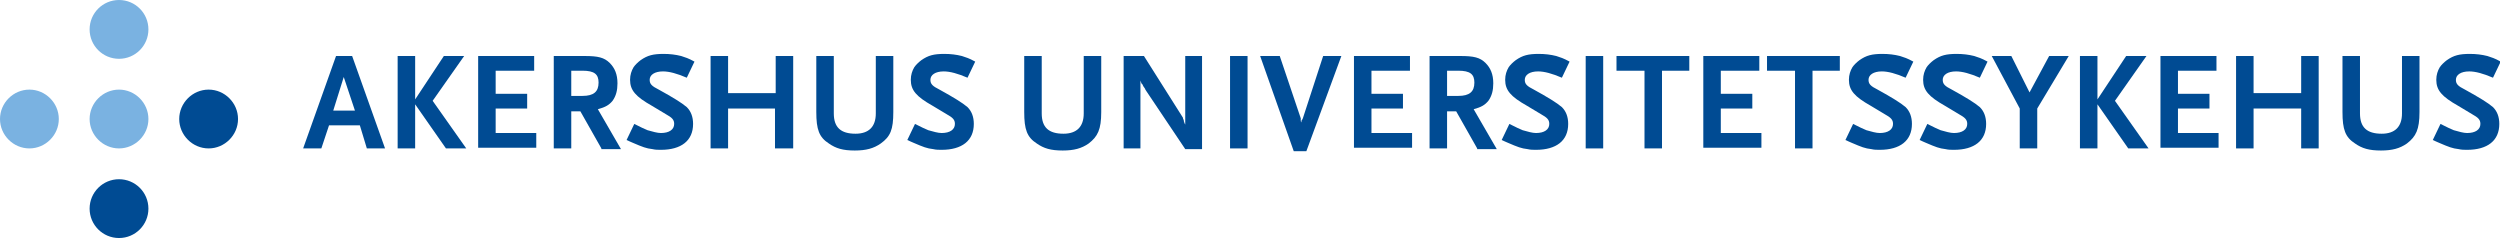 <svg xmlns="http://www.w3.org/2000/svg" xmlns:xlink="http://www.w3.org/1999/xlink" id="Layer_1" x="0px" y="0px" preserveAspectRatio="xMinyMin meet" viewBox="0 0 357.1 34" style="enable-background:new 0 0 357.1 34;" xml:space="preserve"><style type="text/css">	.st0{fill:#7AB2E1;}	.st1{fill:#004B93;}</style><g>	<g>		<circle class="st0" cx="17" cy="4.2" r="4.2"></circle>		<path class="st0" d="M21.2,17c0,2.3-1.9,4.2-4.2,4.2c-2.3,0-4.2-1.9-4.2-4.2c0-2.3,1.9-4.2,4.2-4.2C19.3,12.8,21.2,14.7,21.2,17z"></path>		<path class="st0" d="M8.4,17c0,2.3-1.9,4.2-4.2,4.2C1.9,21.2,0,19.3,0,17c0-2.3,1.9-4.2,4.2-4.2C6.5,12.8,8.4,14.7,8.4,17z"></path>		<path class="st1" d="M34,17c0,2.3-1.9,4.2-4.2,4.2c-2.3,0-4.2-1.9-4.2-4.2c0-2.3,1.9-4.2,4.2-4.2C32.1,12.8,34,14.7,34,17z"></path>		<circle class="st1" cx="17" cy="29.8" r="4.2"></circle>	</g>	<g>		<path class="st1" d="M52.4,21.2l-1-3.3h-4.4l-1.1,3.3h-2.6L48,8h2.3L55,21.2H52.4z M49.1,11l-1.5,4.8h3.1L49.1,11z"></path>		<path class="st1" d="M63.7,21.2l-4.4-6.3v6.3h-2.5V8h2.5v6.2L63.4,8h2.9l-4.5,6.4l4.8,6.8H63.7z"></path>		<path class="st1" d="M68.3,21.2V8h8v2.1h-5.5v3.3h4.5v2.1h-4.5v3.5h5.8v2.1H68.3z"></path>		<path class="st1" d="M85.9,21.2l-3-5.3h-1.3v5.3h-2.5V8h4.4c1.9,0,2.8,0.2,3.6,1c0.7,0.7,1.1,1.6,1.1,2.9c0,1-0.2,1.8-0.7,2.5   c-0.5,0.6-1,0.9-2.1,1.2l3.3,5.7H85.9z M83.2,10.1h-1.6v3.6h1.6c1.6,0,2.3-0.6,2.3-1.9C85.5,10.6,84.9,10.1,83.2,10.1z"></path>		<path class="st1" d="M98.1,11.1c-1.4-0.6-2.5-0.9-3.4-0.9c-1.2,0-1.9,0.5-1.9,1.2c0,0.6,0.3,0.9,1.3,1.4c2,1.1,3.3,1.9,4,2.5   c0.6,0.6,0.9,1.4,0.9,2.4c0,2.4-1.7,3.7-4.6,3.7c-0.4,0-0.8,0-1.2-0.1c-0.9-0.1-1.4-0.3-2.8-0.9c-0.2-0.1-0.5-0.2-0.9-0.4l1.1-2.3   c1,0.5,1.4,0.7,1.9,0.9c0.7,0.2,1.4,0.4,1.9,0.4c1.2,0,1.9-0.5,1.9-1.3c0-0.6-0.3-0.9-1.2-1.4l-2-1.2c-2.3-1.3-3.1-2.2-3.1-3.7   c0-0.7,0.2-1.3,0.5-1.8c0.2-0.3,0.6-0.7,1-1c1-0.7,1.8-0.9,3.3-0.9c0.9,0,1.7,0.1,2.5,0.3c0.6,0.2,1,0.3,1.9,0.8L98.1,11.1z"></path>		<path class="st1" d="M110.7,21.2v-5.7H104v5.7h-2.5V8h2.5v5.3h6.8V8h2.5v13.2H110.7z"></path>		<path class="st1" d="M125.8,20.5c-1,0.7-2.1,1-3.7,1c-1.7,0-2.7-0.3-3.7-1c-1.4-0.9-1.8-2-1.8-4.5V8h2.5v8.2c0,2,1,2.9,3.1,2.9   c1.9,0,2.9-1,2.9-2.9V8h2.5v8C127.6,18.5,127.2,19.5,125.8,20.5z"></path>		<path class="st1" d="M138.2,11.1c-1.4-0.6-2.5-0.9-3.4-0.9c-1.2,0-1.9,0.5-1.9,1.2c0,0.6,0.3,0.9,1.3,1.4c2,1.1,3.3,1.9,4,2.5   c0.6,0.6,0.9,1.4,0.9,2.4c0,2.4-1.7,3.7-4.6,3.7c-0.4,0-0.8,0-1.2-0.1c-0.9-0.1-1.4-0.3-2.8-0.9c-0.2-0.1-0.5-0.2-0.9-0.4l1.1-2.3   c1,0.5,1.4,0.7,1.9,0.9c0.7,0.2,1.4,0.4,1.9,0.4c1.2,0,1.9-0.5,1.9-1.3c0-0.6-0.3-0.9-1.2-1.4l-2-1.2c-2.3-1.3-3.1-2.2-3.1-3.7   c0-0.7,0.2-1.3,0.5-1.8c0.2-0.3,0.6-0.7,1-1c1-0.7,1.8-0.9,3.3-0.9c0.9,0,1.7,0.1,2.5,0.3c0.6,0.2,1,0.3,1.9,0.8L138.2,11.1z"></path>		<path class="st1" d="M155.5,20.5c-1,0.7-2.1,1-3.7,1c-1.7,0-2.7-0.3-3.7-1c-1.4-0.9-1.8-2-1.8-4.5V8h2.5v8.2c0,2,1,2.9,3.1,2.9   c1.9,0,2.9-1,2.9-2.9V8h2.5v8C157.3,18.5,156.8,19.5,155.5,20.5z"></path>		<path class="st1" d="M169.3,21.3l-5.7-8.5c0-0.1-0.1-0.2-0.3-0.5c-0.1-0.2-0.1-0.3-0.2-0.3c-0.1-0.2-0.1-0.2-0.2-0.5v9.7h-2.4V8   h2.9l5.5,8.7c0,0,0.1,0.1,0.1,0.3c0.1,0.1,0.1,0.2,0.1,0.3l0.1,0.3l0.1,0.2V8h2.4v13.3H169.3z"></path>		<path class="st1" d="M175.7,21.2V8h2.5v13.2H175.7z"></path>		<path class="st1" d="M186.6,21.6h-1.8L180,8h2.8l3,8.9l0,0.2l0,0.2l0.1,0.2l0-0.1c0-0.2,0-0.2,0.1-0.3l0.1-0.2l2.9-8.9h2.6   L186.6,21.6z"></path>		<path class="st1" d="M193.4,21.2V8h8v2.1h-5.5v3.3h4.5v2.1h-4.5v3.5h5.8v2.1H193.4z"></path>		<path class="st1" d="M211,21.2l-3-5.3h-1.3v5.3h-2.5V8h4.4c1.9,0,2.8,0.2,3.6,1c0.7,0.7,1.1,1.6,1.1,2.9c0,1-0.2,1.8-0.7,2.5   c-0.5,0.6-1,0.9-2.1,1.2l3.3,5.7H211z M208.3,10.1h-1.6v3.6h1.6c1.6,0,2.3-0.6,2.3-1.9C210.6,10.6,210,10.1,208.3,10.1z"></path>		<path class="st1" d="M223.1,11.1c-1.4-0.6-2.5-0.9-3.4-0.9c-1.2,0-1.9,0.5-1.9,1.2c0,0.6,0.3,0.9,1.3,1.4c2,1.1,3.3,1.9,4,2.5   c0.6,0.6,0.9,1.4,0.9,2.4c0,2.4-1.7,3.7-4.6,3.7c-0.4,0-0.8,0-1.2-0.1c-0.9-0.1-1.4-0.3-2.8-0.9c-0.2-0.1-0.5-0.2-0.9-0.4l1.1-2.3   c1,0.5,1.4,0.7,1.9,0.9c0.7,0.2,1.4,0.4,1.9,0.4c1.2,0,1.9-0.5,1.9-1.3c0-0.6-0.3-0.9-1.2-1.4l-2-1.2c-2.3-1.3-3.1-2.2-3.1-3.7   c0-0.7,0.2-1.3,0.5-1.8c0.2-0.3,0.6-0.7,1-1c1-0.7,1.8-0.9,3.3-0.9c0.9,0,1.7,0.1,2.5,0.3c0.6,0.2,1,0.3,1.9,0.8L223.1,11.1z"></path>		<path class="st1" d="M226.5,21.2V8h2.5v13.2H226.5z"></path>		<path class="st1" d="M237.4,10.1v11.1h-2.5V10.1h-4V8h10.4v2.1H237.4z"></path>		<path class="st1" d="M243.3,21.2V8h8v2.1h-5.5v3.3h4.5v2.1h-4.5v3.5h5.8v2.1H243.3z"></path>		<path class="st1" d="M258.9,10.1v11.1h-2.5V10.1h-4V8h10.4v2.1H258.9z"></path>		<path class="st1" d="M272.2,11.1c-1.4-0.6-2.5-0.9-3.4-0.9c-1.2,0-1.9,0.5-1.9,1.2c0,0.6,0.3,0.9,1.3,1.4c2,1.1,3.3,1.9,4,2.5   c0.6,0.6,0.9,1.4,0.9,2.4c0,2.4-1.7,3.7-4.6,3.7c-0.4,0-0.8,0-1.2-0.1c-0.9-0.1-1.4-0.3-2.8-0.9c-0.2-0.1-0.5-0.2-0.9-0.4l1.1-2.3   c1,0.5,1.4,0.7,1.9,0.9c0.7,0.2,1.4,0.4,1.9,0.4c1.2,0,1.9-0.5,1.9-1.3c0-0.6-0.3-0.9-1.2-1.4l-2-1.2c-2.3-1.3-3.1-2.2-3.1-3.7   c0-0.7,0.2-1.3,0.5-1.8c0.2-0.3,0.6-0.7,1-1c1-0.7,1.8-0.9,3.3-0.9c0.9,0,1.7,0.1,2.5,0.3c0.6,0.2,1,0.3,1.9,0.8L272.2,11.1z"></path>		<path class="st1" d="M282.8,11.1c-1.4-0.6-2.5-0.9-3.4-0.9c-1.2,0-1.9,0.5-1.9,1.2c0,0.6,0.3,0.9,1.3,1.4c2,1.1,3.3,1.9,4,2.5   c0.6,0.6,0.9,1.4,0.9,2.4c0,2.4-1.7,3.7-4.6,3.7c-0.4,0-0.8,0-1.2-0.1c-0.9-0.1-1.4-0.3-2.8-0.9c-0.2-0.1-0.5-0.2-0.9-0.4l1.1-2.3   c1,0.5,1.4,0.7,1.9,0.9c0.7,0.2,1.4,0.4,1.9,0.4c1.2,0,1.9-0.5,1.9-1.3c0-0.6-0.3-0.9-1.2-1.4l-2-1.2c-2.3-1.3-3.1-2.2-3.1-3.7   c0-0.7,0.2-1.3,0.5-1.8c0.2-0.3,0.6-0.7,1-1c1-0.7,1.8-0.9,3.3-0.9c0.9,0,1.7,0.1,2.5,0.3c0.6,0.2,1,0.3,1.9,0.8L282.8,11.1z"></path>		<path class="st1" d="M291,15.5v5.7h-2.5v-5.7l-4-7.5h2.8l2.6,5.2l2.8-5.2h2.8L291,15.5z"></path>		<path class="st1" d="M304,21.2l-4.4-6.3v6.3h-2.5V8h2.5v6.2l4.1-6.2h2.9l-4.5,6.4l4.8,6.8H304z"></path>		<path class="st1" d="M308.6,21.2V8h8v2.1h-5.5v3.3h4.5v2.1h-4.5v3.5h5.8v2.1H308.6z"></path>		<path class="st1" d="M328.7,21.2v-5.7h-6.8v5.7h-2.5V8h2.5v5.3h6.8V8h2.5v13.2H328.7z"></path>		<path class="st1" d="M343.8,20.5c-1,0.7-2.1,1-3.7,1c-1.7,0-2.7-0.3-3.7-1c-1.4-0.9-1.8-2-1.8-4.5V8h2.5v8.2c0,2,1,2.9,3.1,2.9   c1.9,0,2.9-1,2.9-2.9V8h2.5v8C345.6,18.5,345.1,19.5,343.8,20.5z"></path>		<path class="st1" d="M356.1,11.1c-1.4-0.6-2.5-0.9-3.4-0.9c-1.2,0-1.9,0.5-1.9,1.2c0,0.6,0.3,0.9,1.3,1.4c2,1.1,3.3,1.9,4,2.5   c0.6,0.6,0.9,1.4,0.9,2.4c0,2.4-1.7,3.7-4.6,3.7c-0.4,0-0.8,0-1.2-0.1c-0.9-0.1-1.4-0.3-2.8-0.9c-0.2-0.1-0.5-0.2-0.9-0.4l1.1-2.3   c1,0.5,1.4,0.7,1.9,0.9c0.7,0.2,1.4,0.4,1.9,0.4c1.2,0,1.9-0.5,1.9-1.3c0-0.6-0.3-0.9-1.2-1.4l-2-1.2c-2.3-1.3-3.1-2.2-3.1-3.7   c0-0.7,0.2-1.3,0.5-1.8c0.2-0.3,0.6-0.7,1-1c1-0.7,1.8-0.9,3.3-0.9c0.9,0,1.7,0.1,2.5,0.3c0.6,0.2,1,0.3,1.9,0.8L356.1,11.1z"></path>	</g></g></svg>